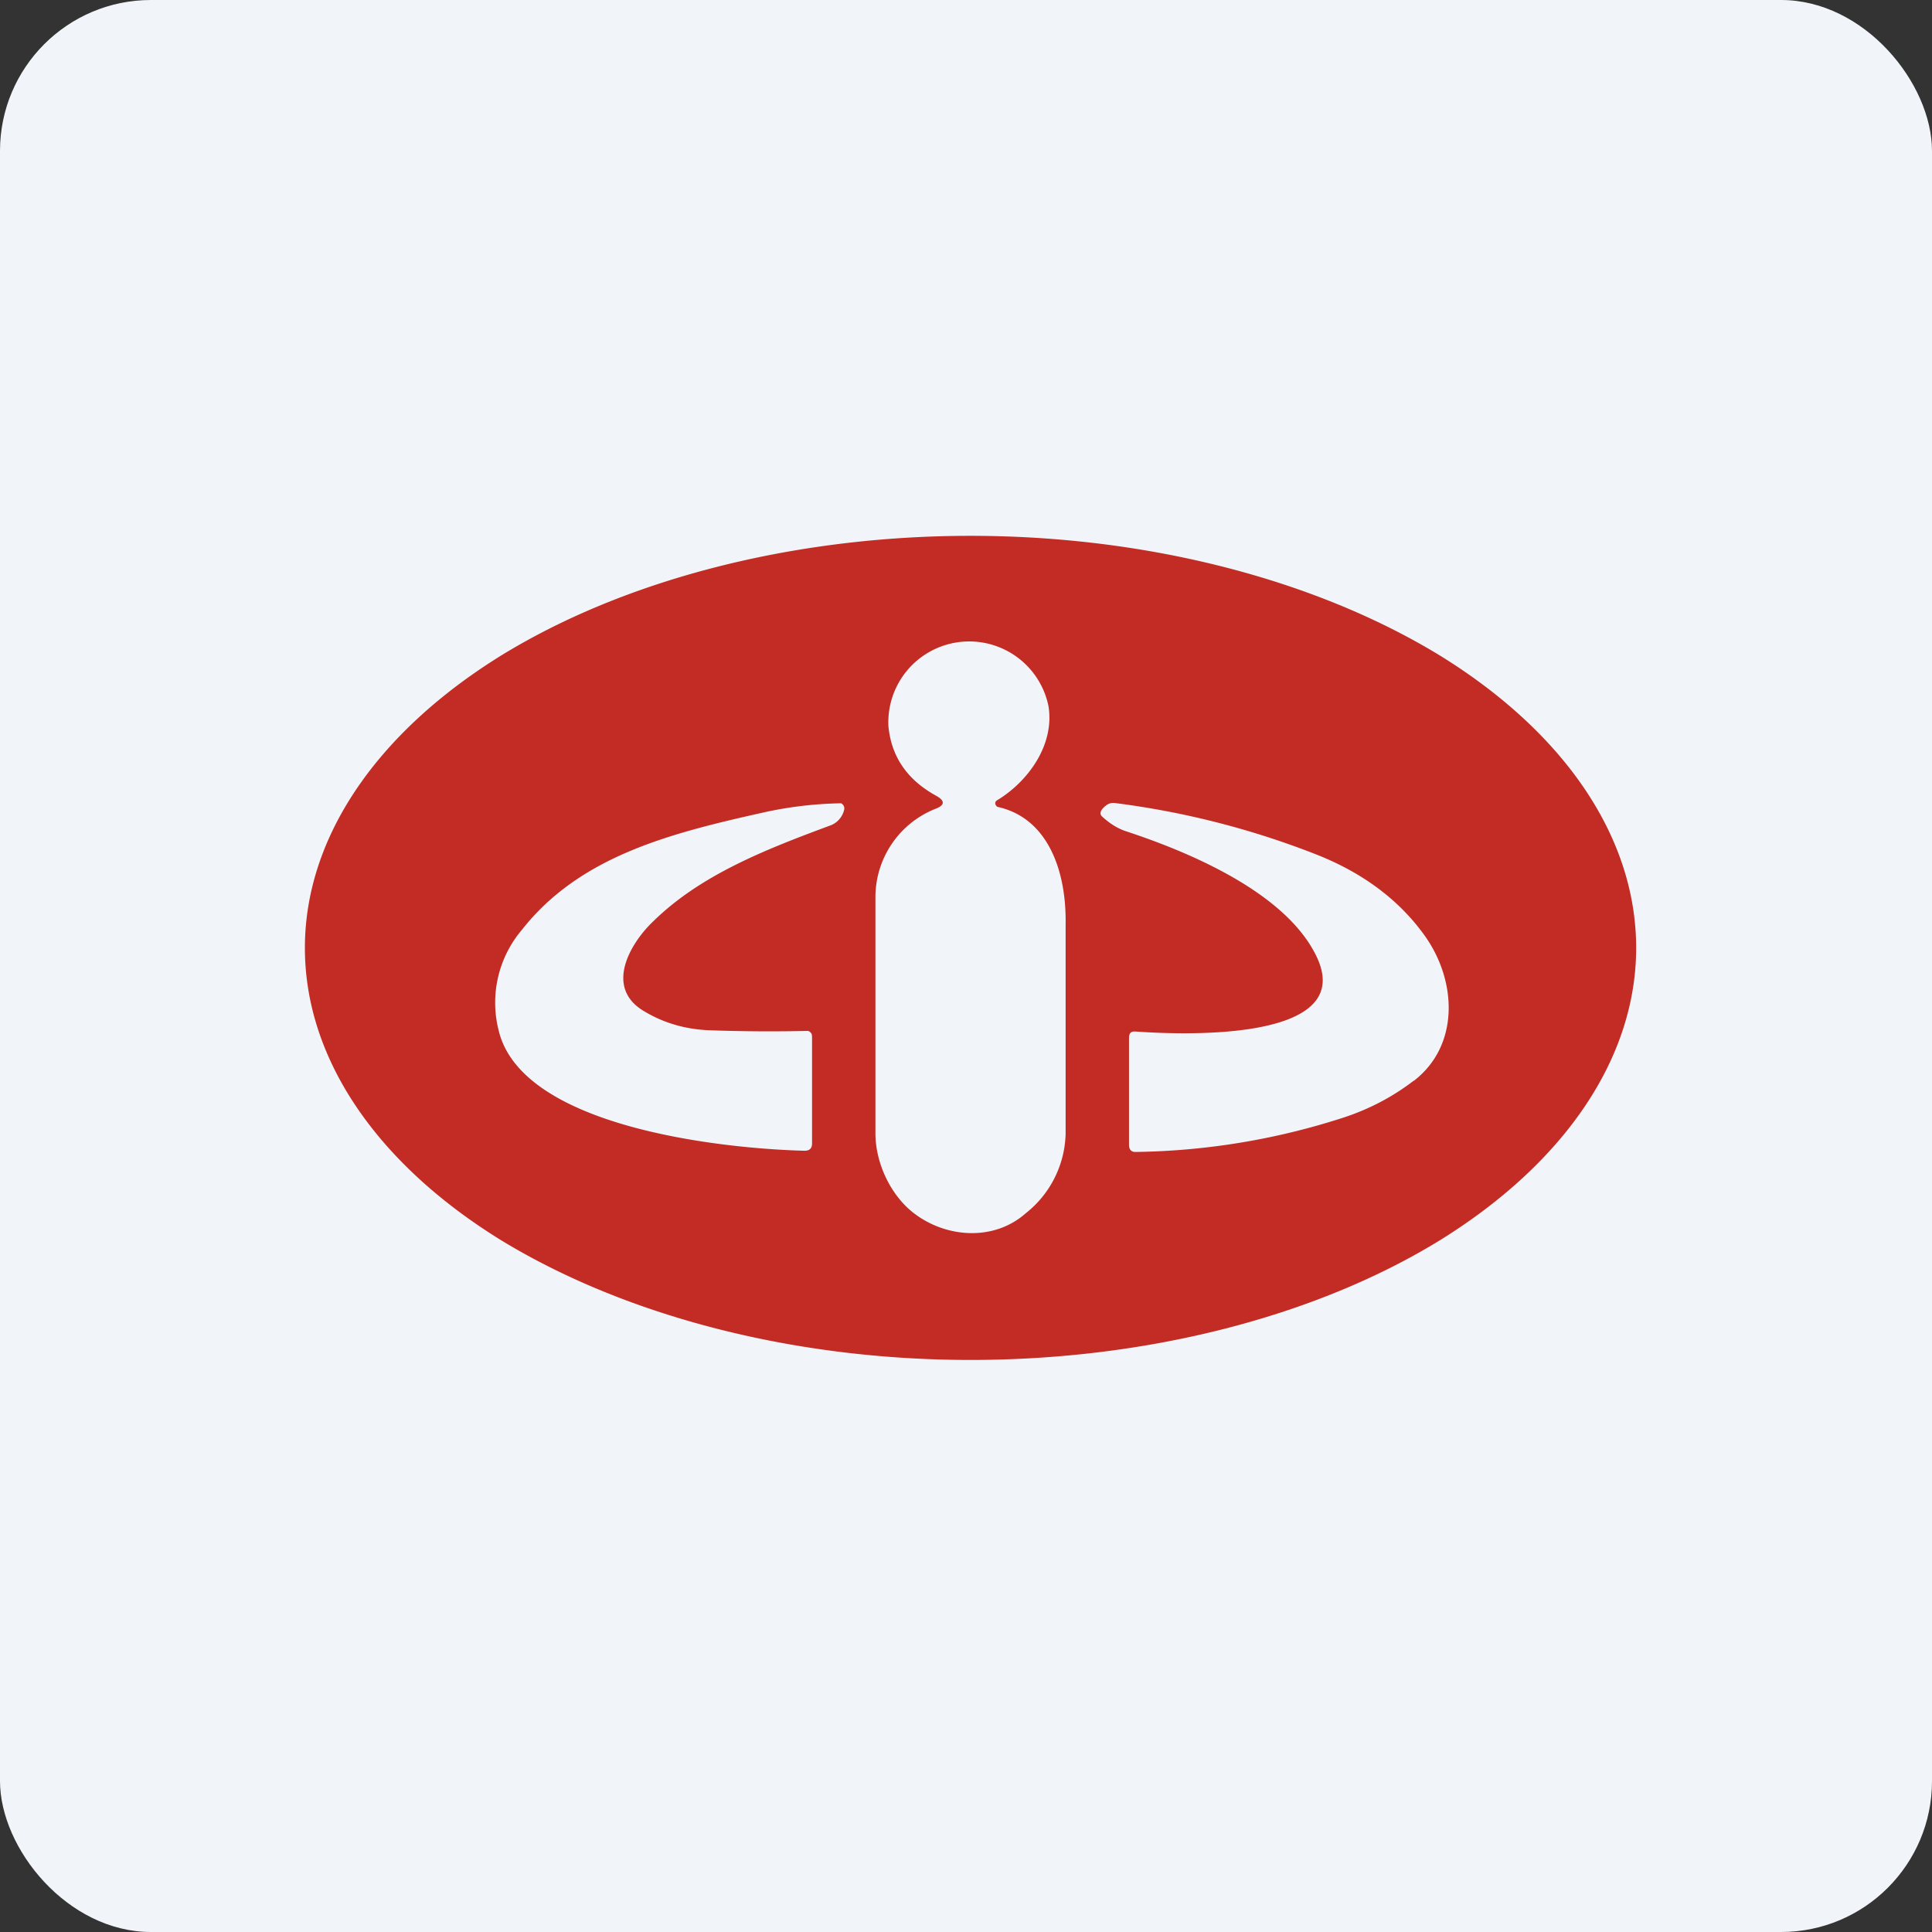 <!-- by FastBull --><svg xmlns="http://www.w3.org/2000/svg" width="64" height="64" viewBox="0 0 64 64"><rect x="0" y="0" width="64" height="64" fill="#333333" stroke="none"/><rect x="0" y="0" width="64" height="64" rx="5" ry="5" fill="#f1f5f9" /><path fill="#f1f5f9" d="M 2.75,2 L 61.55,2 L 61.55,60.80 L 2.75,60.80 L 2.75,2" /><path fill-rule="evenodd" d="M 47.74,41.06 C 51.88,38.48 54.20,35.01 54.20,31.40 C 54.20,27.78 51.88,24.31 47.74,21.74 C 43.60,19.20 38,17.75 32.15,17.75 C 26.30,17.75 20.69,19.19 16.56,21.74 C 12.42,24.32 10.10,27.79 10.10,31.40 C 10.10,35.02 12.42,38.49 16.56,41.06 C 20.71,43.60 26.30,45.05 32.15,45.05 C 38,45.05 43.61,43.61 47.74,41.06 M 35.30,30.62 C 35.33,28.86 34.72,27.10 33.05,26.73 A 0.11,0.11 0 0,1 33,26.69 A 0.13,0.13 0 0,1 32.98,26.56 A 0.11,0.11 0 0,1 33.03,26.51 C 34.03,25.91 34.95,24.69 34.73,23.38 A 2.68,2.68 0 0,0 29.43,24.06 C 29.53,25.07 30.05,25.83 31.01,26.36 C 31.32,26.53 31.30,26.68 30.97,26.80 A 3.15,3.15 0 0,0 29,29.74 L 29,37.54 C 29,38.54 29.51,39.59 30.25,40.17 C 31.32,41.01 32.92,41.13 33.98,40.19 A 3.46,3.46 0 0,0 35.30,37.56 L 35.30,30.63 L 35.30,30.62 M 21.64,30.52 C 20.87,31.25 20.01,32.72 21.34,33.50 C 21.99,33.89 22.71,34.10 23.52,34.13 A 56.05,56.05 0 0,0 26.77,34.15 A 0.21,0.21 0 0,1 26.89,34.26 L 26.90,34.34 L 26.90,37.88 C 26.90,38.04 26.82,38.12 26.65,38.12 C 23.90,38.05 17.29,37.34 16.52,34.14 A 3.73,3.73 0 0,1 17.29,30.80 C 19.20,28.37 22.18,27.61 25.22,26.93 A 12.83,12.83 0 0,1 27.86,26.61 A 0.19,0.19 0 0,1 27.96,26.84 A 0.73,0.73 0 0,1 27.49,27.35 C 25.36,28.14 23.21,28.98 21.64,30.52 L 21.64,30.52 M 46.84,35.80 C 48.34,34.64 48.27,32.53 47.22,31.03 C 46.38,29.84 45.17,28.92 43.59,28.30 A 27.78,27.78 0 0,0 36.92,26.60 A 0.38,0.38 0 0,0 36.63,26.69 C 36.45,26.83 36.41,26.96 36.51,27.05 C 36.74,27.26 36.99,27.43 37.28,27.53 C 39.63,28.30 42.58,29.63 43.58,31.62 C 45.10,34.60 38.86,34.26 37.61,34.17 C 37.40,34.16 37.40,34.30 37.40,34.42 L 37.40,37.92 C 37.40,38.05 37.45,38.16 37.61,38.16 A 23.31,23.31 0 0,0 44.54,37.01 C 45.38,36.73 46.14,36.33 46.83,35.80 L 46.84,35.80" fill="#c32c24" /></svg>